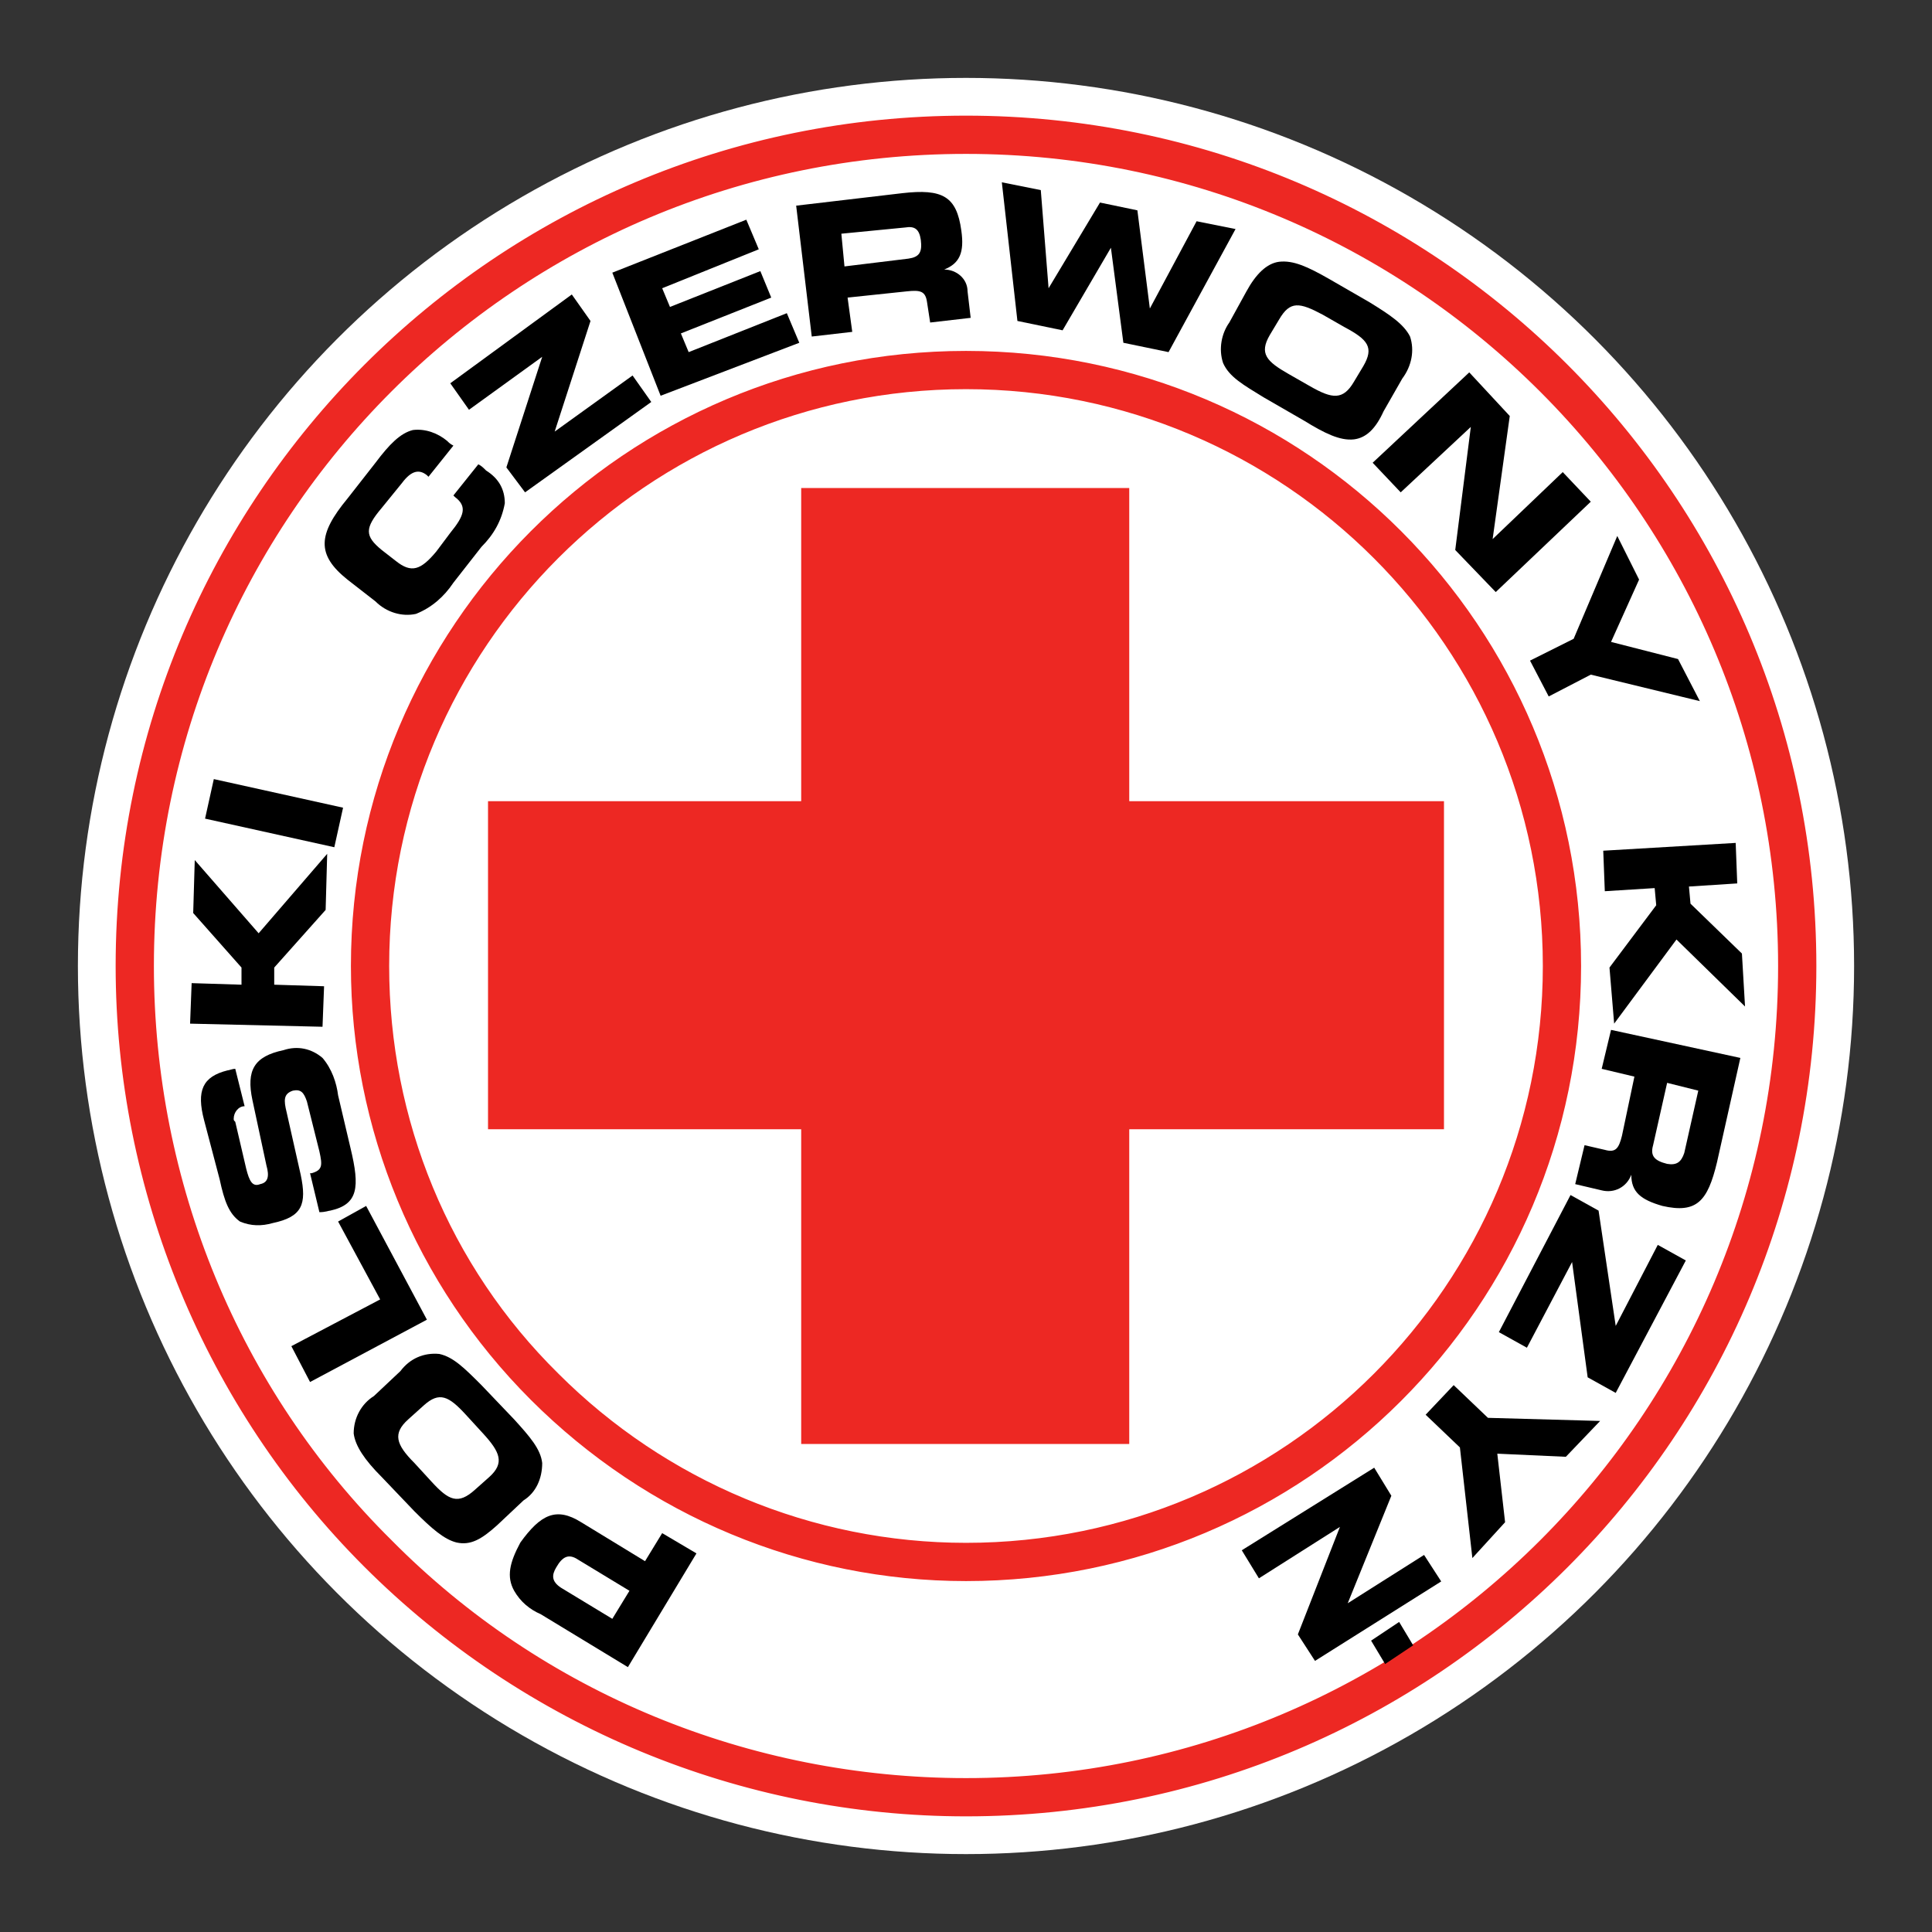 <svg xmlns="http://www.w3.org/2000/svg" xmlns:xlink="http://www.w3.org/1999/xlink" id="Component_4_1" x="0px" y="0px" viewBox="0 0 124 124" style="enable-background:new 0 0 124 124;" xml:space="preserve"><rect x="0" y="0" width="124" height="124" fill="#333333" stroke="none"/><style type="text/css">	.st0{fill:#FFFFFF;}	.st1{clip-path:url(#SVGID_2_);}	.st2{fill:none;stroke:#FFFFFF;stroke-width:0.955;}	.st3{fill:#ED2823;}	.st4{fill:none;stroke:#ED2823;stroke-width:0.955;}</style><g id="Component_3_1">	<circle id="Ellipse_14" class="st0" cx="62" cy="62" r="57"></circle></g><g id="Group_7" transform="translate(7 7)">	<g id="Group_105">		<g>			<defs>				<rect id="SVGID_1_" width="110" height="110"></rect>			</defs>			<clipPath id="SVGID_2_">				<use xlink:href="#SVGID_1_" style="overflow:visible;"></use>			</clipPath>			<g id="Group_104" class="st1">				<path id="Path_456" class="st0" d="M55,108.3c29.5,0,53.3-23.9,53.3-53.3S84.5,1.7,55,1.7C25.5,1.7,1.7,25.5,1.7,55      C1.7,84.5,25.5,108.3,55,108.3L55,108.3"></path>				<circle id="Ellipse_1" class="st2" cx="55" cy="55" r="53.3"></circle>				<path id="Path_457" class="st3" d="M55,109.1c29.9,0,54.1-24.2,54.1-54.1c0-29.9-24.2-54.1-54.1-54.1S0.9,25.1,0.9,55      c0,14.3,5.7,28.1,15.8,38.2C26.9,103.4,40.7,109.1,55,109.1 M2.4,55C2.4,25.9,25.9,2.4,55,2.4s52.6,23.6,52.6,52.6      c0,29.1-23.6,52.6-52.6,52.6c-14,0-27.4-5.5-37.2-15.4C7.9,82.4,2.4,69,2.4,55"></path>				<path id="Path_458" class="st4" d="M55,109.1c29.9,0,54.1-24.2,54.1-54.1c0-29.9-24.2-54.1-54.1-54.1S0.9,25.1,0.9,55      c0,14.3,5.7,28.1,15.8,38.2C26.9,103.4,40.7,109.1,55,109.1 M2.4,55C2.4,25.9,25.9,2.4,55,2.4s52.6,23.6,52.6,52.6      c0,29.1-23.6,52.6-52.6,52.6c-14,0-27.4-5.5-37.2-15.4C7.9,82.4,2.4,69,2.4,55"></path>				<rect id="Rectangle_10" x="44.9" y="65.1" class="st3" width="20.1" height="20.1"></rect>				<rect id="Rectangle_11" x="44.9" y="65.1" class="st4" width="20.1" height="20.1"></rect>				<rect id="Rectangle_12" x="44.9" y="44.9" class="st3" width="20.1" height="20.1"></rect>				<rect id="Rectangle_13" x="44.9" y="44.9" class="st4" width="20.1" height="20.1"></rect>				<rect id="Rectangle_14" x="44.9" y="24.8" class="st3" width="20.1" height="20.1"></rect>				<rect id="Rectangle_15" x="44.9" y="24.8" class="st4" width="20.1" height="20.1"></rect>				<rect id="Rectangle_16" x="65.1" y="44.9" class="st3" width="20.1" height="20.1"></rect>				<rect id="Rectangle_17" x="65.1" y="44.9" class="st4" width="20.1" height="20.1"></rect>				<rect id="Rectangle_18" x="24.8" y="44.9" class="st3" width="20.1" height="20.1"></rect>				<rect id="Rectangle_19" x="24.8" y="44.9" class="st4" width="20.1" height="20.1"></rect>				<path id="Path_459" class="st3" d="M55,94c21.5,0,39-17.4,39-39c0-21.5-17.4-39-39-39S16,33.5,16,55c0,10.3,4.1,20.2,11.4,27.5      C34.8,89.9,44.7,94,55,94 M17.5,55c0-20.7,16.8-37.5,37.5-37.5S92.5,34.3,92.5,55S75.7,92.5,55,92.5c-10,0-19.5-4-26.5-11      C21.4,74.5,17.5,65,17.5,55"></path>				<path id="Path_460" class="st4" d="M55,94c21.5,0,39-17.4,39-39c0-21.5-17.4-39-39-39S16,33.5,16,55c0,10.3,4.1,20.2,11.4,27.5      C34.8,89.9,44.7,94,55,94 M17.5,55c0-20.7,16.8-37.5,37.5-37.5S92.5,34.3,92.5,55S75.7,92.5,55,92.5c-10,0-19.5-4-26.5-11      C21.4,74.5,17.5,65,17.5,55"></path>				<path id="Path_461" d="M30.3,90.7l4.1,2.5l1.1-1.8l2.2,1.3l-4.4,7.3l-5.6-3.4c-0.7-0.3-1.3-0.8-1.7-1.5      c-0.5-0.9-0.3-1.8,0.4-3.1C27.7,90.2,28.7,89.7,30.3,90.7 M29,94.9l3.3,2l1.1-1.8l-3.3-2c-0.6-0.4-1-0.2-1.4,0.5      C28.4,94.1,28.4,94.5,29,94.9"></path>				<path id="Path_463" d="M21.2,79.9c0.9,0.2,1.6,0.9,2.7,2l2.1,2.2c1,1.1,1.7,1.9,1.8,2.8c0,1-0.4,1.9-1.2,2.4l-1.7,1.6      c-1,0.9-1.7,1.3-2.6,1.1c-0.8-0.2-1.6-0.9-2.7-2l-2.1-2.2c-1.1-1.1-1.7-2-1.8-2.8c0-1,0.5-1.9,1.3-2.4l1.7-1.6      C19.3,80.2,20.2,79.8,21.2,79.9 M19.2,84.1c-1,0.9-0.8,1.6,0.4,2.8l1.1,1.2c1.1,1.2,1.7,1.5,2.8,0.5l0.9-0.8      c1-0.9,0.7-1.6-0.4-2.8l-1.1-1.2c-1.1-1.2-1.7-1.5-2.7-0.6L19.2,84.1"></path>				<path id="Path_465" d="M20.4,77.7l-7.5,4l-1.2-2.3l5.7-3l-2.7-5l1.8-1L20.4,77.7z"></path>				<path id="Path_467" d="M13.7,60.9c0.6,0.7,0.9,1.6,1,2.4l0.8,3.4c0.6,2.5,0.5,3.6-1.3,4c-0.1,0-0.3,0.1-0.7,0.1l-0.6-2.5l0.1,0      c0.7-0.2,0.7-0.5,0.5-1.4l-0.8-3.2c-0.2-0.6-0.4-0.8-0.9-0.7c-0.6,0.2-0.6,0.6-0.4,1.4l0.9,4c0.4,1.9,0.1,2.7-1.8,3.1      c-0.7,0.2-1.4,0.2-2.1-0.1c-0.7-0.5-1-1.3-1.3-2.7l-1-3.8c-0.5-1.9-0.1-2.8,1.5-3.2c0.1,0,0.3-0.1,0.5-0.1l0.6,2.4l0,0      c-0.4,0-0.7,0.4-0.7,0.8c0,0.1,0,0.1,0.1,0.2L8.8,68c0.2,0.8,0.4,1.2,0.9,1c0.5-0.1,0.6-0.5,0.4-1.2l-0.9-4.2      c-0.4-1.9,0.1-2.8,2-3.2C12.1,60.1,13,60.3,13.7,60.9"></path>				<path id="Path_469" d="M13.9,51.4l-3.3,3.7l0,1.1l3.2,0.1l-0.1,2.6l-8.5-0.2l0.1-2.6l3.2,0.1l0-1.1l-3.1-3.5l0.1-3.4l4.1,4.7      l4.4-5.1L13.9,51.4z"></path>									<rect id="Rectangle_20" x="9.3" y="40.9" transform="matrix(0.216 -0.976 0.976 0.216 -35.766 45.784)" width="2.6" height="8.5"></rect>				<path id="Path_471" d="M25.4,25.3c-0.2,1.1-0.7,2-1.5,2.8l-1.8,2.3c-0.6,0.9-1.4,1.6-2.4,2c-0.9,0.2-1.9-0.1-2.6-0.8l-1.8-1.4      c-2-1.6-1.9-2.9,0-5.2l1.8-2.3c0.9-1.2,1.6-1.9,2.4-2.1c0.8-0.1,1.6,0.2,2.2,0.7c0.1,0.1,0.2,0.2,0.4,0.3l-1.6,2l-0.1-0.1      c-0.5-0.4-1-0.3-1.6,0.5l-1.3,1.6c-1.1,1.3-1.1,1.8,0,2.7l0.9,0.7c1,0.8,1.6,0.6,2.6-0.6l0.9-1.2c0.9-1.1,1.1-1.7,0.3-2.3      l-0.1-0.1l1.6-2c0.2,0.1,0.3,0.2,0.5,0.4C25,23.7,25.4,24.4,25.4,25.3"></path>				<path id="Path_473" d="M26.7,24.6L25.5,23l2.3-7.1l-4.7,3.4l-1.2-1.7l7.8-5.7l1.2,1.7l-2.3,7.1l5-3.6l1.2,1.7L26.7,24.6z"></path>				<path id="Path_475" d="M35.4,18.4l-3.1-7.9l8.6-3.4L41.7,9l-6.2,2.5l0.5,1.2l5.8-2.3l0.7,1.7l-5.8,2.3l0.5,1.2l6.3-2.5l0.8,1.9      L35.4,18.4z"></path>				<path id="Path_477" d="M53.6,10.3c0.8,0,1.5,0.6,1.5,1.4l0.2,1.7l-2.6,0.3l-0.2-1.3c-0.1-0.7-0.4-0.8-1.3-0.7l-3.8,0.4l0.3,2.2      l-2.6,0.3l-1-8.4l6.8-0.8c2.6-0.3,3.5,0.2,3.8,2.4C54.9,9.2,54.6,9.9,53.6,10.3 M51.1,7.6L47,8l0.2,2.1l4.1-0.5      c0.7-0.1,0.9-0.4,0.8-1.2C52,7.7,51.7,7.5,51.1,7.6"></path>				<path id="Path_479" d="M68,15.6L65.1,15l-0.8-6.1l-3.1,5.3l-2.9-0.6l-1-8.9l2.5,0.5l0.5,6.3l3.3-5.5L66,6.5l0.8,6.3l3-5.6      l2.5,0.5L68,15.6z"></path>				<path id="Path_481" d="M79.9,21.2C79,21.3,78,20.8,76.7,20l-2.6-1.5c-1.3-0.8-2.2-1.3-2.6-2.2c-0.3-0.9-0.1-1.9,0.4-2.6l1.1-2      c0.6-1.1,1.3-1.8,2.1-1.9c0.9-0.1,1.8,0.3,3.2,1.1l2.6,1.5c1.3,0.8,2.2,1.4,2.6,2.2c0.3,0.9,0.1,1.9-0.5,2.7l-1.2,2.1      C81.3,20.5,80.7,21.1,79.9,21.2 M80.5,16.5c0.7-1.2,0.3-1.7-1.2-2.5l-1.4-0.8c-1.5-0.8-2.1-0.9-2.8,0.3l-0.6,1      c-0.7,1.2-0.2,1.7,1.2,2.5l1.4,0.8c1.4,0.8,2.1,0.9,2.8-0.3L80.5,16.5"></path>				<path id="Path_483" d="M86.4,28.3l1-7.9l-4.5,4.2l-1.8-1.9l6.2-5.8l2.6,2.8l-1.1,7.9l4.5-4.3l1.8,1.9L89,31L86.4,28.3z"></path>				<path id="Path_485" d="M95.1,36.3l-2.7,1.4l-1.2-2.3L94,34l2.8-6.6l1.4,2.8l-1.8,4l4.3,1.1l1.4,2.7L95.1,36.3z"></path>				<path id="Path_487" d="M96.3,55.1l3-4L99.2,50L96,50.2l-0.1-2.6l8.5-0.5l0.1,2.6l-3.1,0.2l0.1,1.1l3.3,3.2l0.2,3.4l-4.4-4.3      l-4,5.4L96.3,55.1z"></path>				<path id="Path_489" d="M97.7,68.4c-0.3,0.8-1.1,1.2-1.9,1L94.1,69l0.6-2.5l1.3,0.3c0.7,0.2,0.9-0.1,1.1-0.9l0.8-3.8l-2.1-0.5      l0.6-2.5l8.3,1.8l-1.5,6.7c-0.6,2.5-1.3,3.3-3.5,2.8C98.3,70,97.7,69.5,97.7,68.4 M101.1,67l0.9-4l-2-0.5l-0.9,4      c-0.2,0.7,0.1,1,0.9,1.2C100.6,67.8,100.9,67.6,101.1,67"></path>				<path id="Path_491" d="M93.8,69.7l1.8,1l1.1,7.4l2.7-5.2l1.8,1l-4.5,8.5l-1.8-1L93.9,74L91,79.5l-1.8-1L93.8,69.7z"></path>				<path id="Path_493" d="M86.7,85.9l-2.2-2.1l1.8-1.9l2.2,2.1l7.2,0.2l-2.2,2.3l-4.4-0.2l0.5,4.4L87.5,93L86.7,85.9z"></path>				<path id="Path_495" d="M82.8,97.1l0.9,1.5l-1.8,1.2L81,98.3L82.8,97.1z M81.2,87.2l1.1,1.8l-2.8,6.9l4.9-3.1l1.1,1.7l-8.1,5.1      l-1.1-1.7l2.7-6.9l-5.2,3.3l-1.1-1.8L81.2,87.2"></path>			</g>		</g>	</g></g></svg>